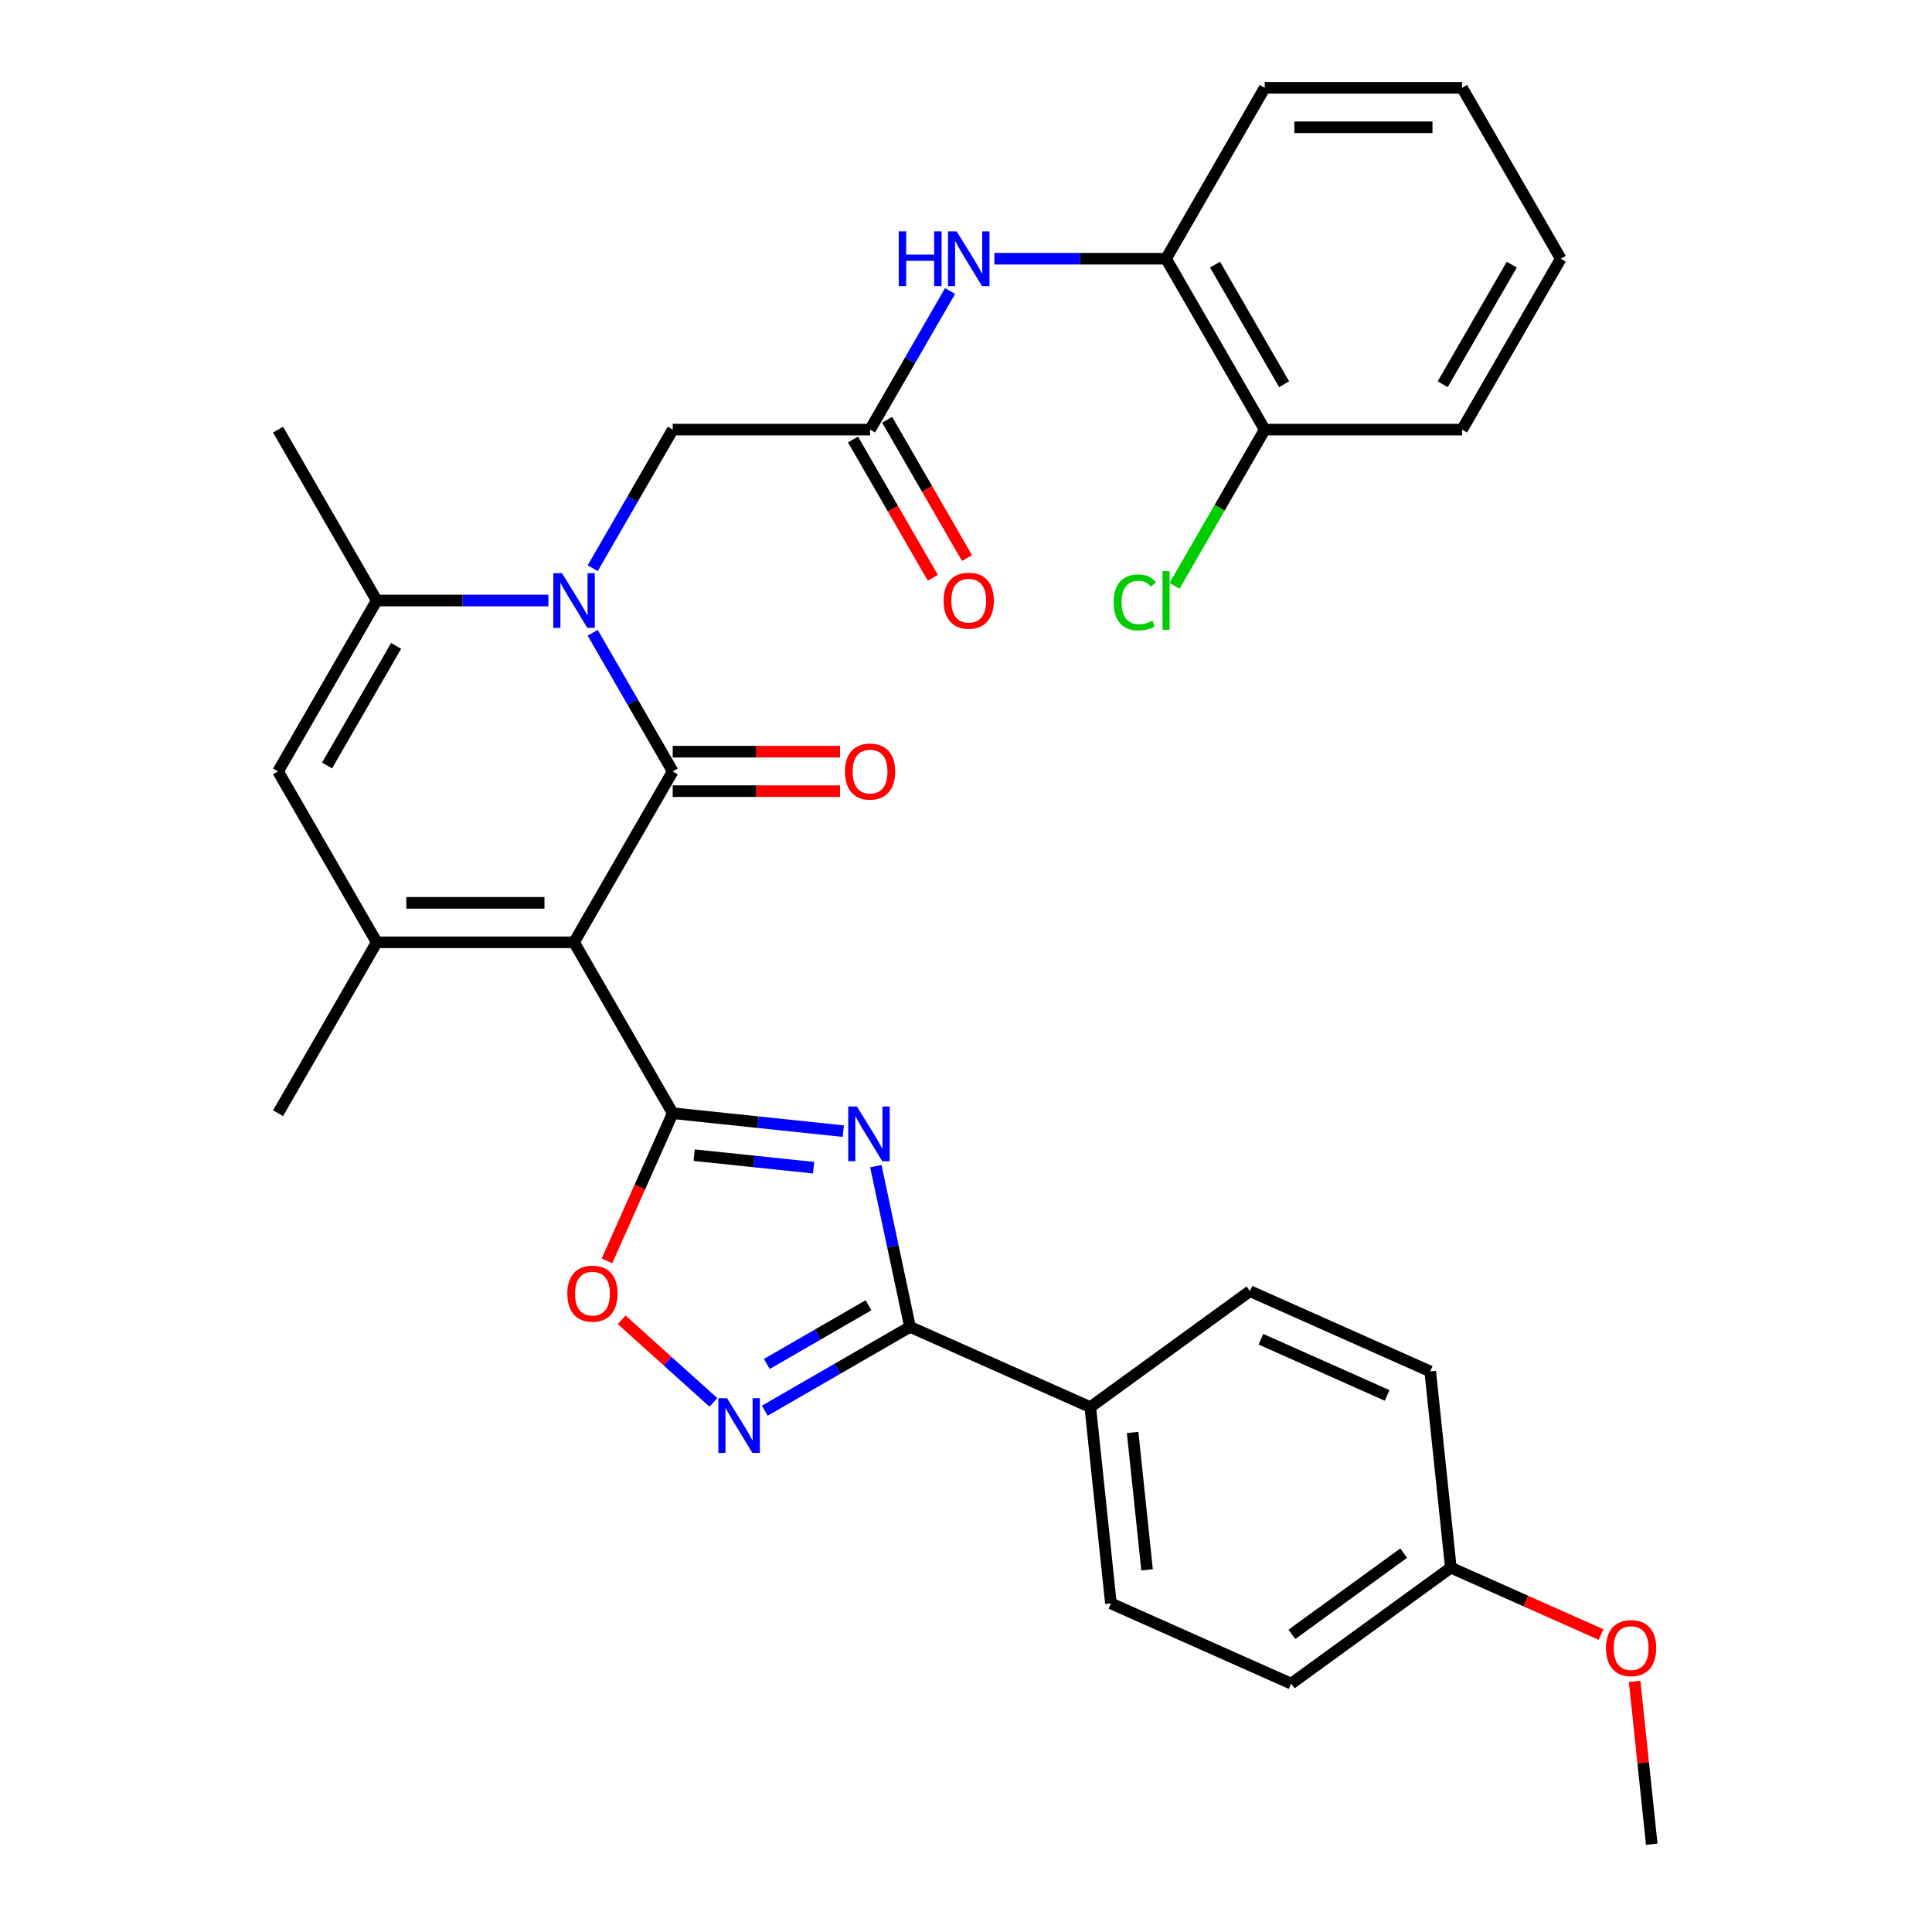 <?xml version='1.0' encoding='iso-8859-1'?>
<svg version='1.1' baseProfile='full'
              xmlns='http://www.w3.org/2000/svg'
                      xmlns:rdkit='http://www.rdkit.org/xml'
                      xmlns:xlink='http://www.w3.org/1999/xlink'
                  xml:space='preserve'
width='1000px' height='1000px' viewBox='0 0 1000 1000'>
<!-- END OF HEADER -->
<rect style='opacity:1.0;fill:#FFFFFF;stroke:none' width='1000' height='1000' x='0' y='0'> </rect>
<path class='bond-0' d='M 297.13,487.741 L 348.201,399.284' style='fill:none;fill-rule:evenodd;stroke:#000000;stroke-width:6px;stroke-linecap:butt;stroke-linejoin:miter;stroke-opacity:1' />
<path class='bond-1' d='M 297.13,487.741 L 348.201,576.198' style='fill:none;fill-rule:evenodd;stroke:#000000;stroke-width:6px;stroke-linecap:butt;stroke-linejoin:miter;stroke-opacity:1' />
<path class='bond-4' d='M 297.13,487.741 L 194.989,487.741' style='fill:none;fill-rule:evenodd;stroke:#000000;stroke-width:6px;stroke-linecap:butt;stroke-linejoin:miter;stroke-opacity:1' />
<path class='bond-4' d='M 281.809,467.312 L 210.31,467.312' style='fill:none;fill-rule:evenodd;stroke:#000000;stroke-width:6px;stroke-linecap:butt;stroke-linejoin:miter;stroke-opacity:1' />
<path class='bond-2' d='M 348.201,399.284 L 327.491,363.412' style='fill:none;fill-rule:evenodd;stroke:#000000;stroke-width:6px;stroke-linecap:butt;stroke-linejoin:miter;stroke-opacity:1' />
<path class='bond-2' d='M 327.491,363.412 L 306.78,327.54' style='fill:none;fill-rule:evenodd;stroke:#0000FF;stroke-width:6px;stroke-linecap:butt;stroke-linejoin:miter;stroke-opacity:1' />
<path class='bond-13' d='M 348.201,409.498 L 391.495,409.498' style='fill:none;fill-rule:evenodd;stroke:#000000;stroke-width:6px;stroke-linecap:butt;stroke-linejoin:miter;stroke-opacity:1' />
<path class='bond-13' d='M 391.495,409.498 L 434.789,409.498' style='fill:none;fill-rule:evenodd;stroke:#FF0000;stroke-width:6px;stroke-linecap:butt;stroke-linejoin:miter;stroke-opacity:1' />
<path class='bond-13' d='M 348.201,389.069 L 391.495,389.069' style='fill:none;fill-rule:evenodd;stroke:#000000;stroke-width:6px;stroke-linecap:butt;stroke-linejoin:miter;stroke-opacity:1' />
<path class='bond-13' d='M 391.495,389.069 L 434.789,389.069' style='fill:none;fill-rule:evenodd;stroke:#FF0000;stroke-width:6px;stroke-linecap:butt;stroke-linejoin:miter;stroke-opacity:1' />
<path class='bond-3' d='M 348.201,576.198 L 392.345,580.838' style='fill:none;fill-rule:evenodd;stroke:#000000;stroke-width:6px;stroke-linecap:butt;stroke-linejoin:miter;stroke-opacity:1' />
<path class='bond-3' d='M 392.345,580.838 L 436.49,585.478' style='fill:none;fill-rule:evenodd;stroke:#0000FF;stroke-width:6px;stroke-linecap:butt;stroke-linejoin:miter;stroke-opacity:1' />
<path class='bond-3' d='M 359.309,597.906 L 390.21,601.154' style='fill:none;fill-rule:evenodd;stroke:#000000;stroke-width:6px;stroke-linecap:butt;stroke-linejoin:miter;stroke-opacity:1' />
<path class='bond-3' d='M 390.21,601.154 L 421.111,604.402' style='fill:none;fill-rule:evenodd;stroke:#0000FF;stroke-width:6px;stroke-linecap:butt;stroke-linejoin:miter;stroke-opacity:1' />
<path class='bond-9' d='M 348.201,576.198 L 331.185,614.417' style='fill:none;fill-rule:evenodd;stroke:#000000;stroke-width:6px;stroke-linecap:butt;stroke-linejoin:miter;stroke-opacity:1' />
<path class='bond-9' d='M 331.185,614.417 L 314.169,652.636' style='fill:none;fill-rule:evenodd;stroke:#FF0000;stroke-width:6px;stroke-linecap:butt;stroke-linejoin:miter;stroke-opacity:1' />
<path class='bond-12' d='M 306.78,294.113 L 327.491,258.241' style='fill:none;fill-rule:evenodd;stroke:#0000FF;stroke-width:6px;stroke-linecap:butt;stroke-linejoin:miter;stroke-opacity:1' />
<path class='bond-12' d='M 327.491,258.241 L 348.201,222.369' style='fill:none;fill-rule:evenodd;stroke:#000000;stroke-width:6px;stroke-linecap:butt;stroke-linejoin:miter;stroke-opacity:1' />
<path class='bond-32' d='M 283.837,310.826 L 239.413,310.826' style='fill:none;fill-rule:evenodd;stroke:#0000FF;stroke-width:6px;stroke-linecap:butt;stroke-linejoin:miter;stroke-opacity:1' />
<path class='bond-32' d='M 239.413,310.826 L 194.989,310.826' style='fill:none;fill-rule:evenodd;stroke:#000000;stroke-width:6px;stroke-linecap:butt;stroke-linejoin:miter;stroke-opacity:1' />
<path class='bond-5' d='M 453.336,603.588 L 462.178,645.186' style='fill:none;fill-rule:evenodd;stroke:#0000FF;stroke-width:6px;stroke-linecap:butt;stroke-linejoin:miter;stroke-opacity:1' />
<path class='bond-5' d='M 462.178,645.186 L 471.02,686.784' style='fill:none;fill-rule:evenodd;stroke:#000000;stroke-width:6px;stroke-linecap:butt;stroke-linejoin:miter;stroke-opacity:1' />
<path class='bond-8' d='M 194.989,487.741 L 143.918,399.284' style='fill:none;fill-rule:evenodd;stroke:#000000;stroke-width:6px;stroke-linecap:butt;stroke-linejoin:miter;stroke-opacity:1' />
<path class='bond-20' d='M 194.989,487.741 L 143.918,576.198' style='fill:none;fill-rule:evenodd;stroke:#000000;stroke-width:6px;stroke-linecap:butt;stroke-linejoin:miter;stroke-opacity:1' />
<path class='bond-14' d='M 471.02,686.784 L 564.331,728.329' style='fill:none;fill-rule:evenodd;stroke:#000000;stroke-width:6px;stroke-linecap:butt;stroke-linejoin:miter;stroke-opacity:1' />
<path class='bond-33' d='M 471.02,686.784 L 433.438,708.482' style='fill:none;fill-rule:evenodd;stroke:#000000;stroke-width:6px;stroke-linecap:butt;stroke-linejoin:miter;stroke-opacity:1' />
<path class='bond-33' d='M 433.438,708.482 L 395.856,730.18' style='fill:none;fill-rule:evenodd;stroke:#0000FF;stroke-width:6px;stroke-linecap:butt;stroke-linejoin:miter;stroke-opacity:1' />
<path class='bond-33' d='M 449.531,675.602 L 423.224,690.791' style='fill:none;fill-rule:evenodd;stroke:#000000;stroke-width:6px;stroke-linecap:butt;stroke-linejoin:miter;stroke-opacity:1' />
<path class='bond-33' d='M 423.224,690.791 L 396.916,705.979' style='fill:none;fill-rule:evenodd;stroke:#0000FF;stroke-width:6px;stroke-linecap:butt;stroke-linejoin:miter;stroke-opacity:1' />
<path class='bond-6' d='M 194.989,310.826 L 143.918,399.284' style='fill:none;fill-rule:evenodd;stroke:#000000;stroke-width:6px;stroke-linecap:butt;stroke-linejoin:miter;stroke-opacity:1' />
<path class='bond-6' d='M 205.02,334.309 L 169.27,396.229' style='fill:none;fill-rule:evenodd;stroke:#000000;stroke-width:6px;stroke-linecap:butt;stroke-linejoin:miter;stroke-opacity:1' />
<path class='bond-25' d='M 194.989,310.826 L 143.918,222.369' style='fill:none;fill-rule:evenodd;stroke:#000000;stroke-width:6px;stroke-linecap:butt;stroke-linejoin:miter;stroke-opacity:1' />
<path class='bond-7' d='M 369.269,725.886 L 345.516,704.498' style='fill:none;fill-rule:evenodd;stroke:#0000FF;stroke-width:6px;stroke-linecap:butt;stroke-linejoin:miter;stroke-opacity:1' />
<path class='bond-7' d='M 345.516,704.498 L 321.763,683.111' style='fill:none;fill-rule:evenodd;stroke:#FF0000;stroke-width:6px;stroke-linecap:butt;stroke-linejoin:miter;stroke-opacity:1' />
<path class='bond-10' d='M 450.343,222.369 L 348.201,222.369' style='fill:none;fill-rule:evenodd;stroke:#000000;stroke-width:6px;stroke-linecap:butt;stroke-linejoin:miter;stroke-opacity:1' />
<path class='bond-11' d='M 450.343,222.369 L 471.053,186.497' style='fill:none;fill-rule:evenodd;stroke:#000000;stroke-width:6px;stroke-linecap:butt;stroke-linejoin:miter;stroke-opacity:1' />
<path class='bond-11' d='M 471.053,186.497 L 491.764,150.625' style='fill:none;fill-rule:evenodd;stroke:#0000FF;stroke-width:6px;stroke-linecap:butt;stroke-linejoin:miter;stroke-opacity:1' />
<path class='bond-16' d='M 441.497,227.476 L 462.162,263.268' style='fill:none;fill-rule:evenodd;stroke:#000000;stroke-width:6px;stroke-linecap:butt;stroke-linejoin:miter;stroke-opacity:1' />
<path class='bond-16' d='M 462.162,263.268 L 482.826,299.06' style='fill:none;fill-rule:evenodd;stroke:#FF0000;stroke-width:6px;stroke-linecap:butt;stroke-linejoin:miter;stroke-opacity:1' />
<path class='bond-16' d='M 459.189,217.262 L 479.853,253.054' style='fill:none;fill-rule:evenodd;stroke:#000000;stroke-width:6px;stroke-linecap:butt;stroke-linejoin:miter;stroke-opacity:1' />
<path class='bond-16' d='M 479.853,253.054 L 500.517,288.846' style='fill:none;fill-rule:evenodd;stroke:#FF0000;stroke-width:6px;stroke-linecap:butt;stroke-linejoin:miter;stroke-opacity:1' />
<path class='bond-15' d='M 514.707,133.912 L 559.131,133.912' style='fill:none;fill-rule:evenodd;stroke:#0000FF;stroke-width:6px;stroke-linecap:butt;stroke-linejoin:miter;stroke-opacity:1' />
<path class='bond-15' d='M 559.131,133.912 L 603.555,133.912' style='fill:none;fill-rule:evenodd;stroke:#000000;stroke-width:6px;stroke-linecap:butt;stroke-linejoin:miter;stroke-opacity:1' />
<path class='bond-18' d='M 564.331,728.329 L 575.007,829.911' style='fill:none;fill-rule:evenodd;stroke:#000000;stroke-width:6px;stroke-linecap:butt;stroke-linejoin:miter;stroke-opacity:1' />
<path class='bond-18' d='M 586.249,741.431 L 593.722,812.539' style='fill:none;fill-rule:evenodd;stroke:#000000;stroke-width:6px;stroke-linecap:butt;stroke-linejoin:miter;stroke-opacity:1' />
<path class='bond-19' d='M 564.331,728.329 L 646.965,668.292' style='fill:none;fill-rule:evenodd;stroke:#000000;stroke-width:6px;stroke-linecap:butt;stroke-linejoin:miter;stroke-opacity:1' />
<path class='bond-17' d='M 603.555,133.912 L 654.626,222.369' style='fill:none;fill-rule:evenodd;stroke:#000000;stroke-width:6px;stroke-linecap:butt;stroke-linejoin:miter;stroke-opacity:1' />
<path class='bond-17' d='M 628.907,136.966 L 664.657,198.886' style='fill:none;fill-rule:evenodd;stroke:#000000;stroke-width:6px;stroke-linecap:butt;stroke-linejoin:miter;stroke-opacity:1' />
<path class='bond-27' d='M 603.555,133.912 L 654.626,45.455' style='fill:none;fill-rule:evenodd;stroke:#000000;stroke-width:6px;stroke-linecap:butt;stroke-linejoin:miter;stroke-opacity:1' />
<path class='bond-21' d='M 654.626,222.369 L 631.287,262.793' style='fill:none;fill-rule:evenodd;stroke:#000000;stroke-width:6px;stroke-linecap:butt;stroke-linejoin:miter;stroke-opacity:1' />
<path class='bond-21' d='M 631.287,262.793 L 607.949,303.216' style='fill:none;fill-rule:evenodd;stroke:#00CC00;stroke-width:6px;stroke-linecap:butt;stroke-linejoin:miter;stroke-opacity:1' />
<path class='bond-28' d='M 654.626,222.369 L 756.768,222.369' style='fill:none;fill-rule:evenodd;stroke:#000000;stroke-width:6px;stroke-linecap:butt;stroke-linejoin:miter;stroke-opacity:1' />
<path class='bond-24' d='M 575.007,829.911 L 668.319,871.456' style='fill:none;fill-rule:evenodd;stroke:#000000;stroke-width:6px;stroke-linecap:butt;stroke-linejoin:miter;stroke-opacity:1' />
<path class='bond-23' d='M 646.965,668.292 L 740.276,709.837' style='fill:none;fill-rule:evenodd;stroke:#000000;stroke-width:6px;stroke-linecap:butt;stroke-linejoin:miter;stroke-opacity:1' />
<path class='bond-23' d='M 652.653,693.186 L 717.971,722.267' style='fill:none;fill-rule:evenodd;stroke:#000000;stroke-width:6px;stroke-linecap:butt;stroke-linejoin:miter;stroke-opacity:1' />
<path class='bond-22' d='M 750.953,811.419 L 740.276,709.837' style='fill:none;fill-rule:evenodd;stroke:#000000;stroke-width:6px;stroke-linecap:butt;stroke-linejoin:miter;stroke-opacity:1' />
<path class='bond-26' d='M 750.953,811.419 L 789.832,828.729' style='fill:none;fill-rule:evenodd;stroke:#000000;stroke-width:6px;stroke-linecap:butt;stroke-linejoin:miter;stroke-opacity:1' />
<path class='bond-26' d='M 789.832,828.729 L 828.71,846.038' style='fill:none;fill-rule:evenodd;stroke:#FF0000;stroke-width:6px;stroke-linecap:butt;stroke-linejoin:miter;stroke-opacity:1' />
<path class='bond-34' d='M 750.953,811.419 L 668.319,871.456' style='fill:none;fill-rule:evenodd;stroke:#000000;stroke-width:6px;stroke-linecap:butt;stroke-linejoin:miter;stroke-opacity:1' />
<path class='bond-34' d='M 726.55,803.897 L 668.706,845.923' style='fill:none;fill-rule:evenodd;stroke:#000000;stroke-width:6px;stroke-linecap:butt;stroke-linejoin:miter;stroke-opacity:1' />
<path class='bond-29' d='M 846.084,870.277 L 850.512,912.411' style='fill:none;fill-rule:evenodd;stroke:#FF0000;stroke-width:6px;stroke-linecap:butt;stroke-linejoin:miter;stroke-opacity:1' />
<path class='bond-29' d='M 850.512,912.411 L 854.941,954.545' style='fill:none;fill-rule:evenodd;stroke:#000000;stroke-width:6px;stroke-linecap:butt;stroke-linejoin:miter;stroke-opacity:1' />
<path class='bond-30' d='M 654.626,45.455 L 756.768,45.455' style='fill:none;fill-rule:evenodd;stroke:#000000;stroke-width:6px;stroke-linecap:butt;stroke-linejoin:miter;stroke-opacity:1' />
<path class='bond-30' d='M 669.947,65.883 L 741.447,65.883' style='fill:none;fill-rule:evenodd;stroke:#000000;stroke-width:6px;stroke-linecap:butt;stroke-linejoin:miter;stroke-opacity:1' />
<path class='bond-35' d='M 756.768,222.369 L 807.839,133.912' style='fill:none;fill-rule:evenodd;stroke:#000000;stroke-width:6px;stroke-linecap:butt;stroke-linejoin:miter;stroke-opacity:1' />
<path class='bond-35' d='M 746.737,198.886 L 782.487,136.966' style='fill:none;fill-rule:evenodd;stroke:#000000;stroke-width:6px;stroke-linecap:butt;stroke-linejoin:miter;stroke-opacity:1' />
<path class='bond-31' d='M 756.768,45.455 L 807.839,133.912' style='fill:none;fill-rule:evenodd;stroke:#000000;stroke-width:6px;stroke-linecap:butt;stroke-linejoin:miter;stroke-opacity:1' />
<path  class='atom-3' d='M 290.87 296.666
L 300.15 311.666
Q 301.07 313.146, 302.55 315.826
Q 304.03 318.506, 304.11 318.666
L 304.11 296.666
L 307.87 296.666
L 307.87 324.986
L 303.99 324.986
L 294.03 308.586
Q 292.87 306.666, 291.63 304.466
Q 290.43 302.266, 290.07 301.586
L 290.07 324.986
L 286.39 324.986
L 286.39 296.666
L 290.87 296.666
' fill='#0000FF'/>
<path  class='atom-4' d='M 443.523 572.715
L 452.803 587.715
Q 453.723 589.195, 455.203 591.875
Q 456.683 594.555, 456.763 594.715
L 456.763 572.715
L 460.523 572.715
L 460.523 601.035
L 456.643 601.035
L 446.683 584.635
Q 445.523 582.715, 444.283 580.515
Q 443.083 578.315, 442.723 577.635
L 442.723 601.035
L 439.043 601.035
L 439.043 572.715
L 443.523 572.715
' fill='#0000FF'/>
<path  class='atom-8' d='M 376.303 723.695
L 385.583 738.695
Q 386.503 740.175, 387.983 742.855
Q 389.463 745.535, 389.543 745.695
L 389.543 723.695
L 393.303 723.695
L 393.303 752.015
L 389.423 752.015
L 379.463 735.615
Q 378.303 733.695, 377.063 731.495
Q 375.863 729.295, 375.503 728.615
L 375.503 752.015
L 371.823 752.015
L 371.823 723.695
L 376.303 723.695
' fill='#0000FF'/>
<path  class='atom-10' d='M 293.656 669.589
Q 293.656 662.789, 297.016 658.989
Q 300.376 655.189, 306.656 655.189
Q 312.936 655.189, 316.296 658.989
Q 319.656 662.789, 319.656 669.589
Q 319.656 676.469, 316.256 680.389
Q 312.856 684.269, 306.656 684.269
Q 300.416 684.269, 297.016 680.389
Q 293.656 676.509, 293.656 669.589
M 306.656 681.069
Q 310.976 681.069, 313.296 678.189
Q 315.656 675.269, 315.656 669.589
Q 315.656 664.029, 313.296 661.229
Q 310.976 658.389, 306.656 658.389
Q 302.336 658.389, 299.976 661.189
Q 297.656 663.989, 297.656 669.589
Q 297.656 675.309, 299.976 678.189
Q 302.336 681.069, 306.656 681.069
' fill='#FF0000'/>
<path  class='atom-12' d='M 465.194 119.752
L 469.034 119.752
L 469.034 131.792
L 483.514 131.792
L 483.514 119.752
L 487.354 119.752
L 487.354 148.072
L 483.514 148.072
L 483.514 134.992
L 469.034 134.992
L 469.034 148.072
L 465.194 148.072
L 465.194 119.752
' fill='#0000FF'/>
<path  class='atom-12' d='M 495.154 119.752
L 504.434 134.752
Q 505.354 136.232, 506.834 138.912
Q 508.314 141.592, 508.394 141.752
L 508.394 119.752
L 512.154 119.752
L 512.154 148.072
L 508.274 148.072
L 498.314 131.672
Q 497.154 129.752, 495.914 127.552
Q 494.714 125.352, 494.354 124.672
L 494.354 148.072
L 490.674 148.072
L 490.674 119.752
L 495.154 119.752
' fill='#0000FF'/>
<path  class='atom-14' d='M 437.343 399.364
Q 437.343 392.564, 440.703 388.764
Q 444.063 384.964, 450.343 384.964
Q 456.623 384.964, 459.983 388.764
Q 463.343 392.564, 463.343 399.364
Q 463.343 406.244, 459.943 410.164
Q 456.543 414.044, 450.343 414.044
Q 444.103 414.044, 440.703 410.164
Q 437.343 406.284, 437.343 399.364
M 450.343 410.844
Q 454.663 410.844, 456.983 407.964
Q 459.343 405.044, 459.343 399.364
Q 459.343 393.804, 456.983 391.004
Q 454.663 388.164, 450.343 388.164
Q 446.023 388.164, 443.663 390.964
Q 441.343 393.764, 441.343 399.364
Q 441.343 405.084, 443.663 407.964
Q 446.023 410.844, 450.343 410.844
' fill='#FF0000'/>
<path  class='atom-17' d='M 488.414 310.906
Q 488.414 304.106, 491.774 300.306
Q 495.134 296.506, 501.414 296.506
Q 507.694 296.506, 511.054 300.306
Q 514.414 304.106, 514.414 310.906
Q 514.414 317.786, 511.014 321.706
Q 507.614 325.586, 501.414 325.586
Q 495.174 325.586, 491.774 321.706
Q 488.414 317.826, 488.414 310.906
M 501.414 322.386
Q 505.734 322.386, 508.054 319.506
Q 510.414 316.586, 510.414 310.906
Q 510.414 305.346, 508.054 302.546
Q 505.734 299.706, 501.414 299.706
Q 497.094 299.706, 494.734 302.506
Q 492.414 305.306, 492.414 310.906
Q 492.414 316.626, 494.734 319.506
Q 497.094 322.386, 501.414 322.386
' fill='#FF0000'/>
<path  class='atom-22' d='M 576.435 311.806
Q 576.435 304.766, 579.715 301.086
Q 583.035 297.366, 589.315 297.366
Q 595.155 297.366, 598.275 301.486
L 595.635 303.646
Q 593.355 300.646, 589.315 300.646
Q 585.035 300.646, 582.755 303.526
Q 580.515 306.366, 580.515 311.806
Q 580.515 317.406, 582.835 320.286
Q 585.195 323.166, 589.755 323.166
Q 592.875 323.166, 596.515 321.286
L 597.635 324.286
Q 596.155 325.246, 593.915 325.806
Q 591.675 326.366, 589.195 326.366
Q 583.035 326.366, 579.715 322.606
Q 576.435 318.846, 576.435 311.806
' fill='#00CC00'/>
<path  class='atom-22' d='M 601.715 295.646
L 605.395 295.646
L 605.395 326.006
L 601.715 326.006
L 601.715 295.646
' fill='#00CC00'/>
<path  class='atom-27' d='M 831.264 853.043
Q 831.264 846.243, 834.624 842.443
Q 837.984 838.643, 844.264 838.643
Q 850.544 838.643, 853.904 842.443
Q 857.264 846.243, 857.264 853.043
Q 857.264 859.923, 853.864 863.843
Q 850.464 867.723, 844.264 867.723
Q 838.024 867.723, 834.624 863.843
Q 831.264 859.963, 831.264 853.043
M 844.264 864.523
Q 848.584 864.523, 850.904 861.643
Q 853.264 858.723, 853.264 853.043
Q 853.264 847.483, 850.904 844.683
Q 848.584 841.843, 844.264 841.843
Q 839.944 841.843, 837.584 844.643
Q 835.264 847.443, 835.264 853.043
Q 835.264 858.763, 837.584 861.643
Q 839.944 864.523, 844.264 864.523
' fill='#FF0000'/>
</svg>
